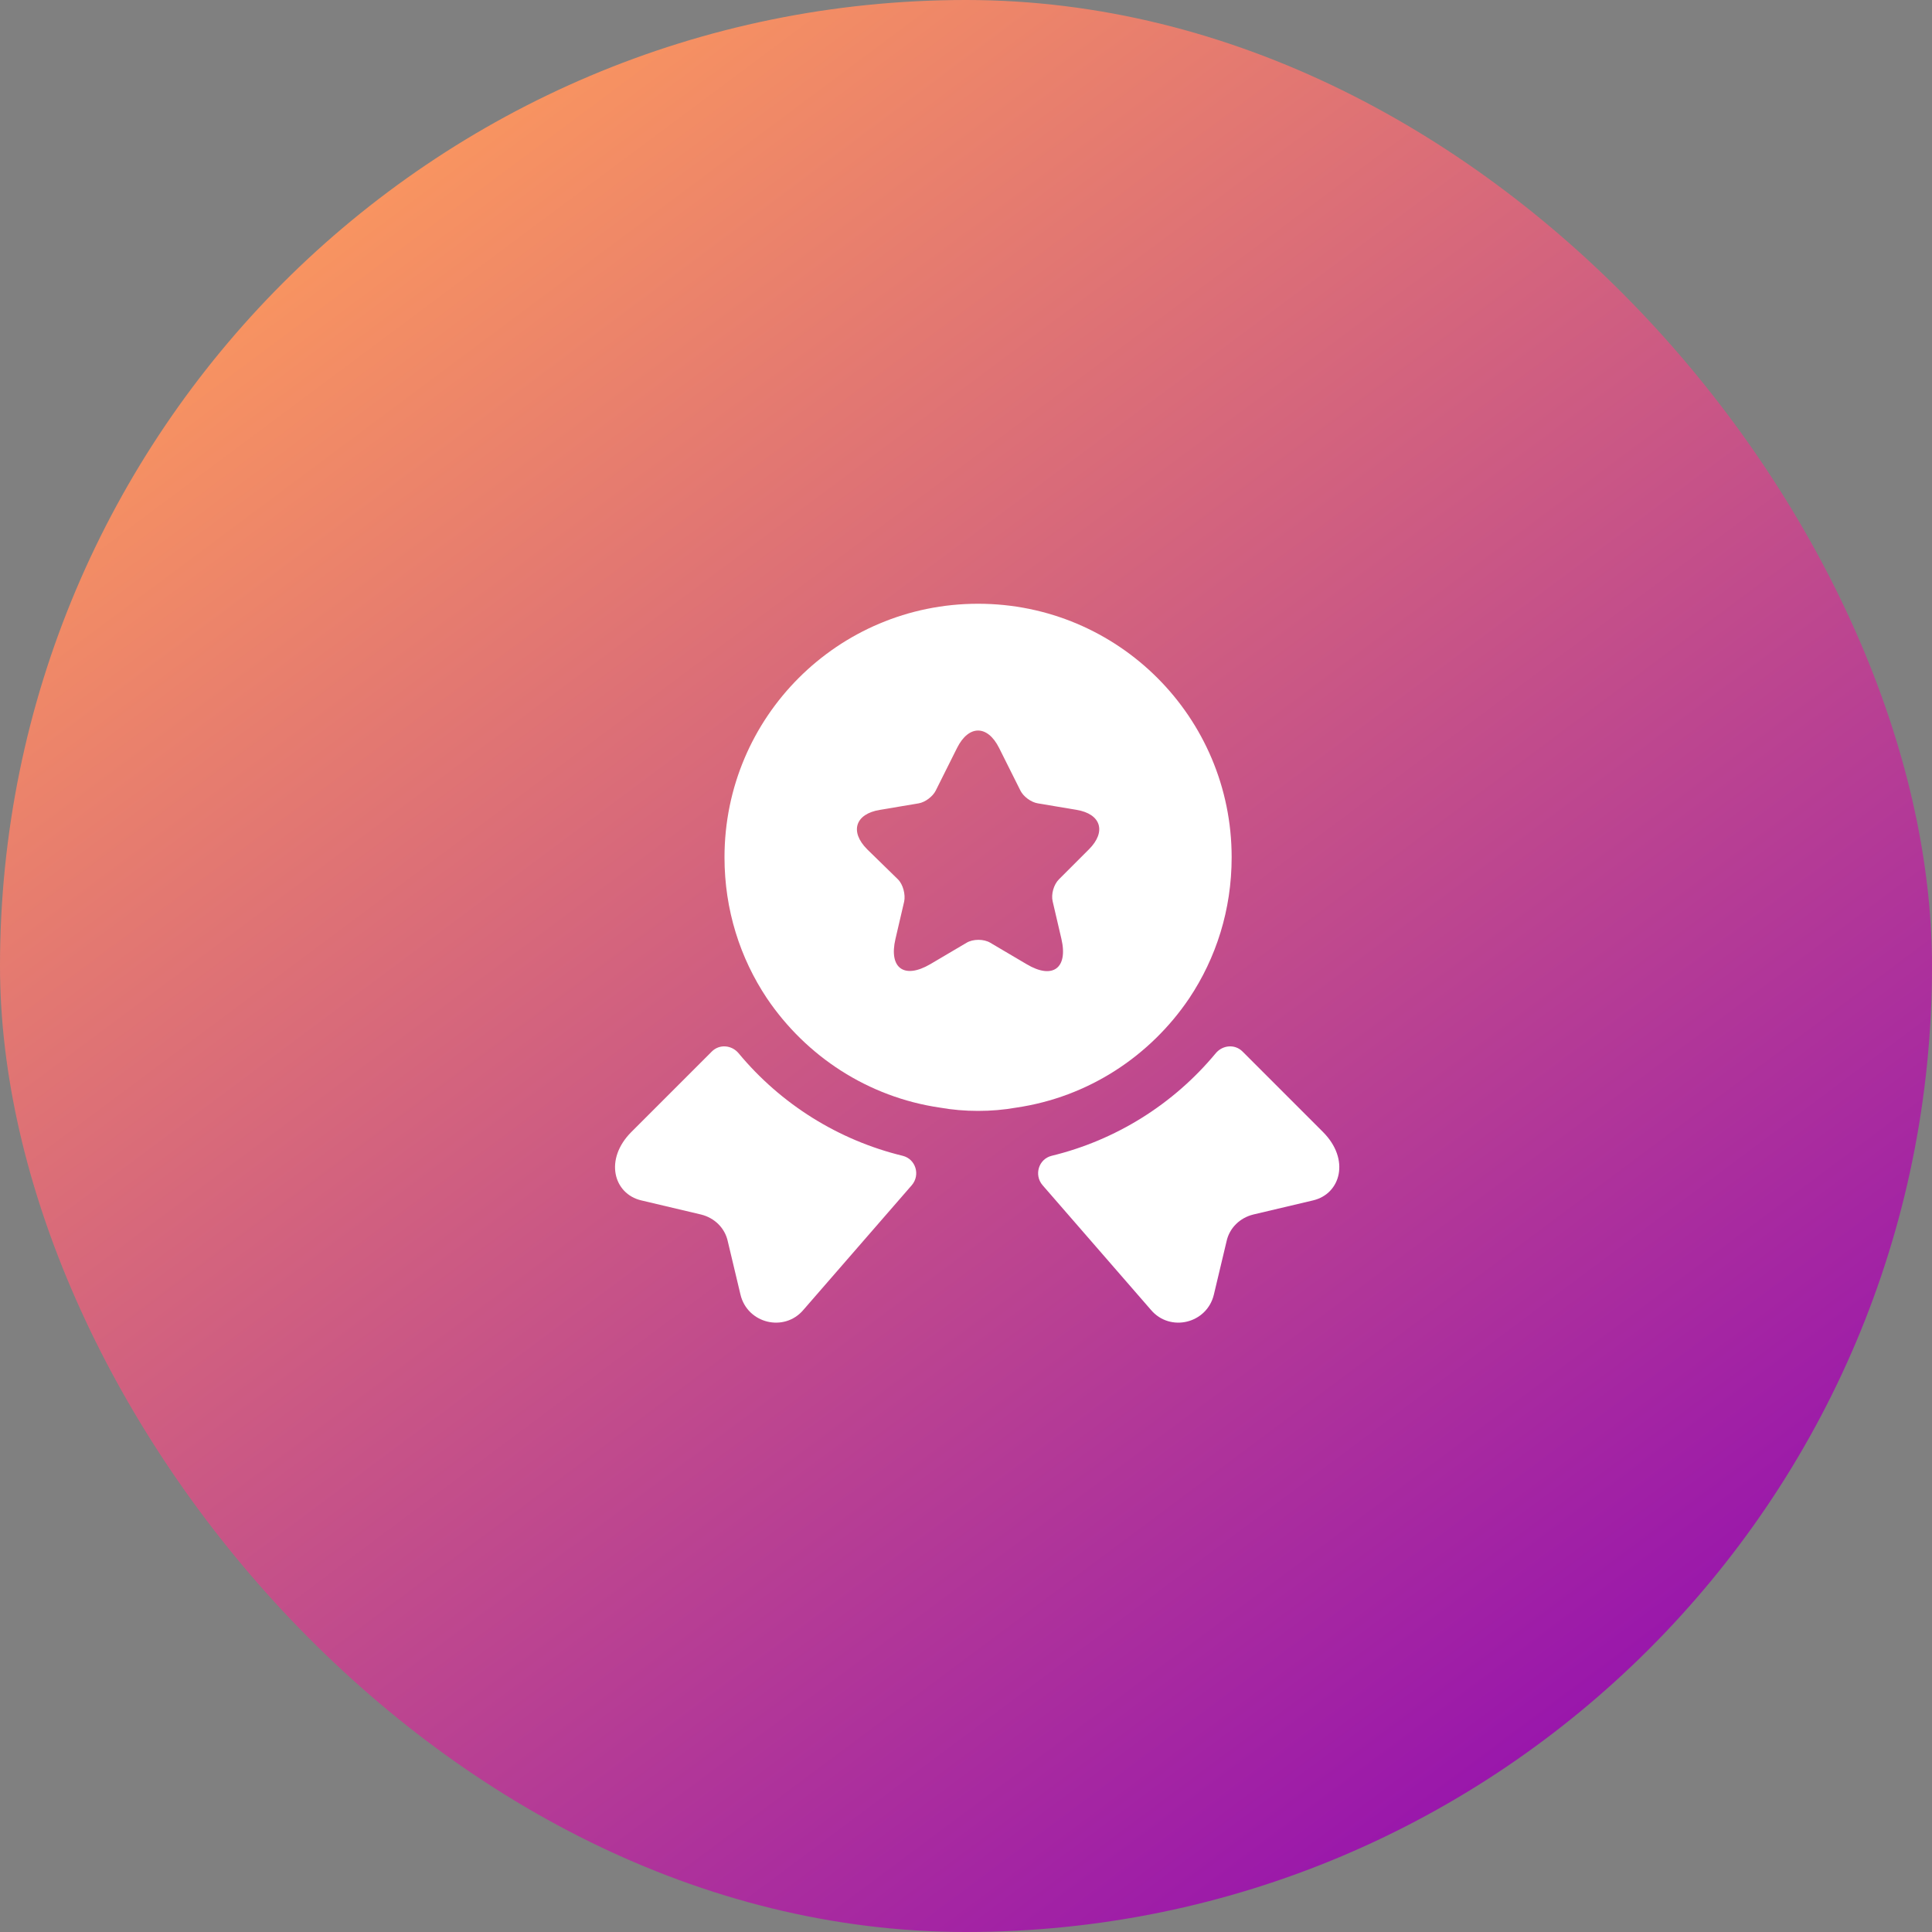<svg width="80" height="80" viewBox="0 0 80 80" fill="none" xmlns="http://www.w3.org/2000/svg">
<rect x="0" y="0" width="80" height="80" fill="#808080" stroke="none"/>
<rect width="80" height="80" rx="40" fill="url(#paint0_linear_0_1608)"/>
<path d="M54.374 49.705L51.899 50.29C51.344 50.425 50.909 50.845 50.789 51.4L50.264 53.605C49.979 54.805 48.449 55.18 47.654 54.235L43.169 49.075C42.809 48.655 43.004 47.995 43.544 47.86C46.199 47.215 48.584 45.73 50.339 43.615C50.624 43.27 51.134 43.225 51.449 43.54L54.779 46.87C55.919 48.01 55.514 49.435 54.374 49.705Z" fill="white"/>
<path d="M26.551 49.705L29.026 50.29C29.581 50.425 30.016 50.845 30.136 51.4L30.661 53.605C30.946 54.805 32.476 55.18 33.271 54.235L37.756 49.075C38.116 48.655 37.921 47.995 37.381 47.86C34.726 47.215 32.341 45.73 30.586 43.615C30.301 43.27 29.791 43.225 29.476 43.54L26.146 46.87C25.006 48.01 25.411 49.435 26.551 49.705Z" fill="white"/>
<path d="M40.5 25C34.695 25 30 29.695 30 35.5C30 37.675 30.645 39.67 31.755 41.335C33.375 43.735 35.94 45.43 38.925 45.865C39.435 45.955 39.96 46 40.5 46C41.04 46 41.565 45.955 42.075 45.865C45.06 45.43 47.625 43.735 49.245 41.335C50.355 39.67 51 37.675 51 35.5C51 29.695 46.305 25 40.5 25ZM45.09 35.17L43.845 36.415C43.635 36.625 43.515 37.03 43.59 37.33L43.95 38.875C44.235 40.09 43.59 40.57 42.51 39.925L41.01 39.04C40.74 38.875 40.29 38.875 40.02 39.04L38.52 39.925C37.44 40.555 36.795 40.09 37.08 38.875L37.44 37.33C37.5 37.045 37.395 36.625 37.185 36.415L35.91 35.17C35.175 34.435 35.415 33.7 36.435 33.535L38.04 33.265C38.31 33.22 38.625 32.98 38.745 32.74L39.63 30.97C40.11 30.01 40.89 30.01 41.37 30.97L42.255 32.74C42.375 32.98 42.69 33.22 42.975 33.265L44.58 33.535C45.585 33.7 45.825 34.435 45.09 35.17Z" fill="white"/>
<defs>
<linearGradient id="paint0_linear_0_1608" x1="68.572" y1="86.841" x2="8.526" y2="6.341" gradientUnits="userSpaceOnUse">
<stop stop-color="#8800B9"/>
<stop offset="1" stop-color="#FF9D5B"/>
</linearGradient>
</defs>
</svg>
